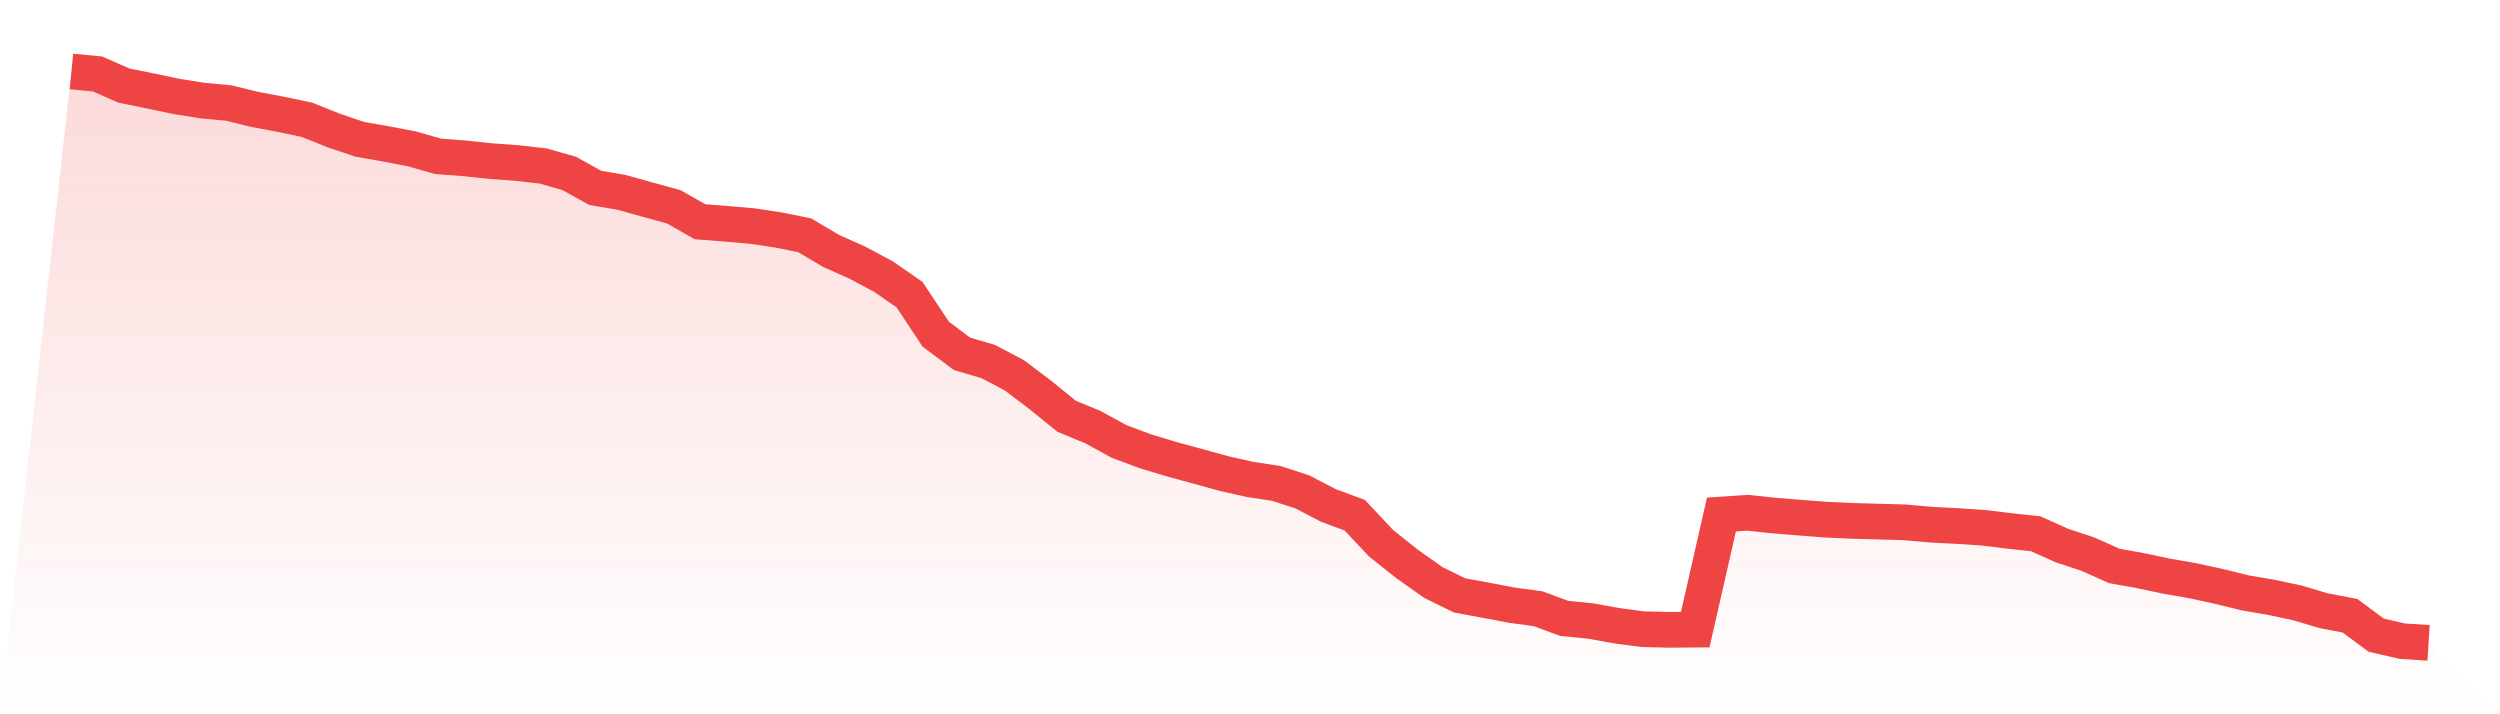 <svg viewBox="0 0 140 40" xmlns="http://www.w3.org/2000/svg">
<defs>
<linearGradient id="gradient" x1="0" x2="0" y1="0" y2="1">
<stop offset="0%" stop-color="#ef4444" stop-opacity="0.2"/>
<stop offset="100%" stop-color="#ef4444" stop-opacity="0"/>
</linearGradient>
</defs>
<path d="M4,4 L4,4 L5.467,4.144 L6.933,4.792 L8.4,5.089 L9.867,5.398 L11.333,5.632 L12.8,5.768 L14.267,6.127 L15.733,6.402 L17.2,6.711 L18.667,7.3 L20.133,7.798 L21.6,8.057 L23.067,8.335 L24.533,8.756 L26,8.865 L27.467,9.022 L28.933,9.127 L30.4,9.292 L31.867,9.707 L33.333,10.521 L34.8,10.77 L36.267,11.179 L37.733,11.582 L39.2,12.417 L40.667,12.532 L42.133,12.66 L43.6,12.88 L45.067,13.178 L46.533,14.047 L48,14.703 L49.467,15.484 L50.933,16.498 L52.4,18.71 L53.867,19.813 L55.333,20.242 L56.8,21.014 L58.267,22.123 L59.733,23.313 L61.2,23.918 L62.667,24.721 L64.133,25.269 L65.6,25.712 L67.067,26.113 L68.533,26.516 L70,26.848 L71.467,27.069 L72.933,27.547 L74.4,28.31 L75.867,28.852 L77.333,30.415 L78.8,31.583 L80.267,32.62 L81.733,33.341 L83.2,33.613 L84.667,33.89 L86.133,34.09 L87.6,34.631 L89.067,34.776 L90.533,35.04 L92,35.235 L93.467,35.27 L94.933,35.259 L96.4,28.813 L97.867,28.715 L99.333,28.87 L100.8,28.989 L102.267,29.103 L103.733,29.169 L105.2,29.209 L106.667,29.251 L108.133,29.381 L109.6,29.458 L111.067,29.554 L112.533,29.733 L114,29.891 L115.467,30.55 L116.933,31.035 L118.4,31.693 L119.867,31.955 L121.333,32.267 L122.8,32.521 L124.267,32.84 L125.733,33.201 L127.2,33.451 L128.667,33.767 L130.133,34.201 L131.6,34.482 L133.067,35.569 L134.533,35.908 L136,36 L140,40 L0,40 z" fill="url(#gradient)"/>
<path d="M4,4 L4,4 L5.467,4.144 L6.933,4.792 L8.4,5.089 L9.867,5.398 L11.333,5.632 L12.8,5.768 L14.267,6.127 L15.733,6.402 L17.2,6.711 L18.667,7.3 L20.133,7.798 L21.6,8.057 L23.067,8.335 L24.533,8.756 L26,8.865 L27.467,9.022 L28.933,9.127 L30.4,9.292 L31.867,9.707 L33.333,10.521 L34.8,10.77 L36.267,11.179 L37.733,11.582 L39.2,12.417 L40.667,12.532 L42.133,12.66 L43.6,12.88 L45.067,13.178 L46.533,14.047 L48,14.703 L49.467,15.484 L50.933,16.498 L52.4,18.71 L53.867,19.813 L55.333,20.242 L56.8,21.014 L58.267,22.123 L59.733,23.313 L61.2,23.918 L62.667,24.721 L64.133,25.269 L65.6,25.712 L67.067,26.113 L68.533,26.516 L70,26.848 L71.467,27.069 L72.933,27.547 L74.4,28.31 L75.867,28.852 L77.333,30.415 L78.8,31.583 L80.267,32.62 L81.733,33.341 L83.2,33.613 L84.667,33.89 L86.133,34.09 L87.6,34.631 L89.067,34.776 L90.533,35.04 L92,35.235 L93.467,35.27 L94.933,35.259 L96.4,28.813 L97.867,28.715 L99.333,28.87 L100.8,28.989 L102.267,29.103 L103.733,29.169 L105.2,29.209 L106.667,29.251 L108.133,29.381 L109.6,29.458 L111.067,29.554 L112.533,29.733 L114,29.891 L115.467,30.55 L116.933,31.035 L118.4,31.693 L119.867,31.955 L121.333,32.267 L122.8,32.521 L124.267,32.84 L125.733,33.201 L127.2,33.451 L128.667,33.767 L130.133,34.201 L131.6,34.482 L133.067,35.569 L134.533,35.908 L136,36" fill="none" stroke="#ef4444" stroke-width="2"/>
</svg>